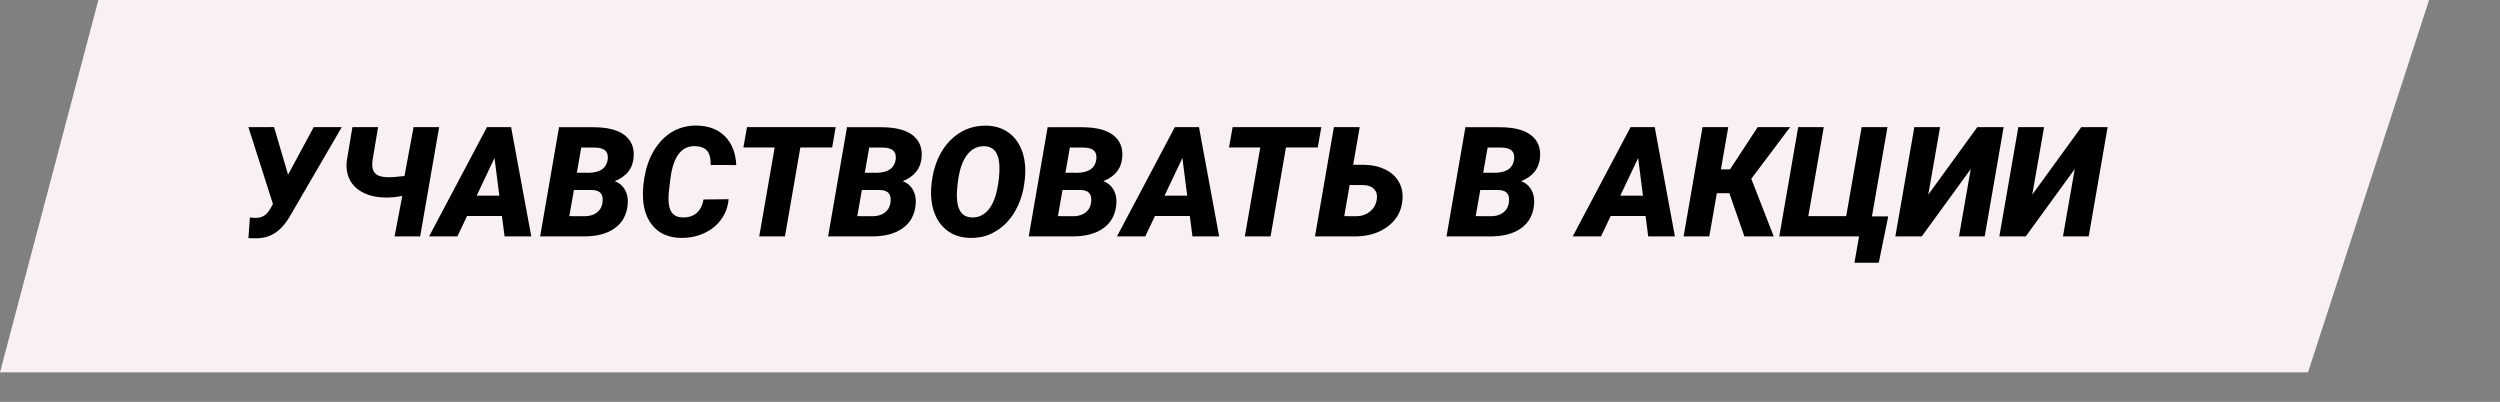 <?xml version="1.0" encoding="UTF-8"?> <svg xmlns="http://www.w3.org/2000/svg" width="423" height="68" viewBox="0 0 423 68" fill="none"><rect x="0" y="0" width="423" height="68" fill="#808080" stroke="none"/> <path d="M16.645 0H411L390.514 63H0L16.645 0Z" fill="#F9F1F1"></path> <path d="M48.722 29.501L48.684 29.666L53.076 21.516H57.824L49.28 36.191C48.493 37.622 47.63 38.663 46.69 39.315C45.759 39.966 44.693 40.3 43.491 40.317L42.031 40.292L42.285 36.788L43.098 36.864C43.724 36.881 44.249 36.763 44.672 36.509C45.095 36.246 45.48 35.798 45.827 35.163L46.183 34.516L42.031 21.516L46.373 21.503L48.722 29.501ZM74.303 21.516L71.091 40H66.762L68.069 33.145C67.079 33.348 66.148 33.441 65.276 33.424C63.855 33.415 62.61 33.153 61.544 32.637C60.486 32.12 59.707 31.397 59.208 30.466C58.709 29.526 58.535 28.418 58.688 27.14L59.627 21.516H63.969L63.029 27.152C62.902 28.134 63.038 28.845 63.435 29.285C63.842 29.725 64.532 29.958 65.505 29.983C66.174 30.009 67.151 29.941 68.438 29.78L69.974 21.516H74.303ZM84.929 36.547H79.025L77.388 40H72.602L82.39 21.516H86.478L89.893 40H85.373L84.929 36.547ZM80.65 33.106H84.484L83.672 26.733L80.65 33.106ZM91.391 40L94.59 21.516L100.468 21.528C102.787 21.537 104.518 21.977 105.66 22.849C106.803 23.72 107.323 24.943 107.222 26.518C107.095 28.464 106.028 29.844 104.022 30.656C104.742 30.91 105.3 31.371 105.698 32.04C106.104 32.7 106.278 33.496 106.219 34.427C106.1 36.213 105.394 37.588 104.099 38.553C102.812 39.518 101.048 40 98.805 40H91.391ZM97.103 32.142L96.329 36.572L98.932 36.585C99.744 36.585 100.421 36.386 100.963 35.988C101.505 35.582 101.826 35.045 101.928 34.376C102.165 32.963 101.623 32.222 100.303 32.154L97.103 32.142ZM97.599 29.222L99.643 29.234C101.53 29.192 102.588 28.468 102.816 27.064C103.02 25.675 102.3 24.977 100.658 24.969L98.348 24.956L97.599 29.222ZM123.281 33.703C123.171 34.998 122.744 36.149 121.999 37.156C121.263 38.163 120.289 38.938 119.079 39.48C117.877 40.021 116.574 40.279 115.169 40.254C113.239 40.212 111.72 39.59 110.611 38.388C109.503 37.186 108.897 35.557 108.796 33.5C108.72 32.129 108.868 30.635 109.24 29.019C109.621 27.402 110.235 25.997 111.081 24.804C111.936 23.602 112.939 22.705 114.09 22.112C115.249 21.511 116.515 21.224 117.886 21.249C119.9 21.283 121.491 21.888 122.659 23.064C123.836 24.241 124.475 25.862 124.576 27.927L120.247 27.914C120.264 26.788 120.061 25.984 119.638 25.502C119.215 25.02 118.546 24.761 117.632 24.727C115.347 24.651 113.954 26.429 113.455 30.06C113.227 31.701 113.112 32.874 113.112 33.576C113.07 35.658 113.84 36.729 115.423 36.788C116.447 36.822 117.264 36.572 117.873 36.039C118.482 35.497 118.872 34.736 119.041 33.754L123.281 33.703ZM140.801 24.956H135.418L132.815 40H128.461L131.076 24.956H125.782L126.392 21.516H141.397L140.801 24.956ZM140.115 40L143.314 21.516L149.192 21.528C151.511 21.537 153.242 21.977 154.385 22.849C155.527 23.72 156.048 24.943 155.946 26.518C155.819 28.464 154.753 29.844 152.747 30.656C153.466 30.91 154.025 31.371 154.423 32.04C154.829 32.7 155.003 33.496 154.943 34.427C154.825 36.213 154.118 37.588 152.823 38.553C151.537 39.518 149.772 40 147.529 40H140.115ZM145.828 32.142L145.054 36.572L147.656 36.585C148.469 36.585 149.146 36.386 149.688 35.988C150.229 35.582 150.551 35.045 150.652 34.376C150.889 32.963 150.348 32.222 149.027 32.154L145.828 32.142ZM146.323 29.222L148.367 29.234C150.255 29.192 151.312 28.468 151.541 27.064C151.744 25.675 151.025 24.977 149.383 24.969L147.072 24.956L146.323 29.222ZM164.147 40.254C162.226 40.212 160.686 39.577 159.526 38.35C158.367 37.122 157.711 35.48 157.559 33.424C157.474 32.408 157.554 31.215 157.8 29.844C158.045 28.464 158.481 27.195 159.107 26.035C159.734 24.876 160.517 23.911 161.456 23.141C163.03 21.846 164.841 21.219 166.89 21.262C168.151 21.287 169.251 21.579 170.19 22.138C171.138 22.688 171.896 23.483 172.463 24.524C173.03 25.565 173.36 26.75 173.453 28.079C173.521 29.019 173.462 30.089 173.275 31.291C173.098 32.484 172.763 33.627 172.272 34.719C171.79 35.802 171.164 36.758 170.394 37.588C169.623 38.417 168.714 39.078 167.664 39.568C166.623 40.051 165.451 40.279 164.147 40.254ZM169.099 28.041C169.014 25.925 168.193 24.825 166.636 24.74C165.434 24.681 164.439 25.159 163.652 26.175C162.865 27.182 162.345 28.672 162.091 30.644C161.93 31.862 161.871 32.806 161.913 33.475C161.998 35.624 162.827 36.729 164.401 36.788C165.434 36.839 166.323 36.471 167.067 35.684C167.812 34.888 168.35 33.737 168.68 32.23C169.01 30.715 169.149 29.319 169.099 28.041ZM174.062 40L177.262 21.516L183.14 21.528C185.459 21.537 187.189 21.977 188.332 22.849C189.475 23.72 189.995 24.943 189.894 26.518C189.767 28.464 188.7 29.844 186.694 30.656C187.414 30.91 187.972 31.371 188.37 32.04C188.776 32.7 188.95 33.496 188.891 34.427C188.772 36.213 188.065 37.588 186.771 38.553C185.484 39.518 183.719 40 181.477 40H174.062ZM179.775 32.142L179.001 36.572L181.604 36.585C182.416 36.585 183.093 36.386 183.635 35.988C184.176 35.582 184.498 35.045 184.6 34.376C184.837 32.963 184.295 32.222 182.975 32.154L179.775 32.142ZM180.271 29.222L182.314 29.234C184.202 29.192 185.26 28.468 185.488 27.064C185.691 25.675 184.972 24.977 183.33 24.969L181.02 24.956L180.271 29.222ZM201.319 36.547H195.416L193.778 40H188.992L198.78 21.516H202.868L206.283 40H201.764L201.319 36.547ZM197.041 33.106H200.875L200.062 26.733L197.041 33.106ZM222.965 24.956H217.582L214.979 40H210.625L213.24 24.956H207.946L208.556 21.516H223.562L222.965 24.956ZM228.957 27.876L230.963 27.889C232.249 27.922 233.392 28.185 234.391 28.676C235.398 29.167 236.155 29.852 236.663 30.732C237.179 31.613 237.391 32.624 237.298 33.767C237.162 35.654 236.341 37.165 234.835 38.299C233.337 39.433 231.475 40 229.249 40H222.495L225.694 21.516H230.062L228.957 27.876ZM228.36 31.304L227.446 36.572L229.439 36.585C230.345 36.585 231.124 36.327 231.775 35.81C232.436 35.286 232.829 34.596 232.956 33.741C233.066 33.03 232.922 32.459 232.524 32.027C232.127 31.587 231.547 31.35 230.785 31.316L228.36 31.304ZM244.75 40L247.949 21.516L253.827 21.528C256.146 21.537 257.877 21.977 259.02 22.849C260.162 23.72 260.683 24.943 260.581 26.518C260.454 28.464 259.388 29.844 257.382 30.656C258.101 30.91 258.66 31.371 259.058 32.04C259.464 32.7 259.637 33.496 259.578 34.427C259.46 36.213 258.753 37.588 257.458 38.553C256.172 39.518 254.407 40 252.164 40H244.75ZM250.463 32.142L249.688 36.572L252.291 36.585C253.104 36.585 253.781 36.386 254.322 35.988C254.864 35.582 255.186 35.045 255.287 34.376C255.524 32.963 254.982 32.222 253.662 32.154L250.463 32.142ZM250.958 29.222L253.002 29.234C254.889 29.192 255.947 28.468 256.176 27.064C256.379 25.675 255.66 24.977 254.018 24.969L251.707 24.956L250.958 29.222ZM278.431 36.547H272.527L270.89 40H266.104L275.892 21.516H279.979L283.395 40H278.875L278.431 36.547ZM274.152 33.106H277.986L277.174 26.733L274.152 33.106ZM292.611 32.688H290.491L289.209 40H284.867L288.066 21.516H292.421L291.177 28.663H292.713L297.397 21.516H302.882L296.318 30.25L300.114 40H295.15L292.611 32.688ZM304.253 21.516H308.582L305.967 36.572H312.378L314.993 21.516H319.36L316.732 36.61H319.487L317.888 44.456H313.774L314.549 40H301.054L304.253 21.516ZM334.557 21.516H339.013L335.813 40H331.459L333.452 28.6L325.162 40H320.693L323.905 21.516H328.26L326.267 32.929L334.557 21.516ZM352.152 21.516H356.608L353.409 40H349.055L351.048 28.6L342.758 40H338.289L341.501 21.516H345.855L343.862 32.929L352.152 21.516Z" fill="black"></path> </svg> 